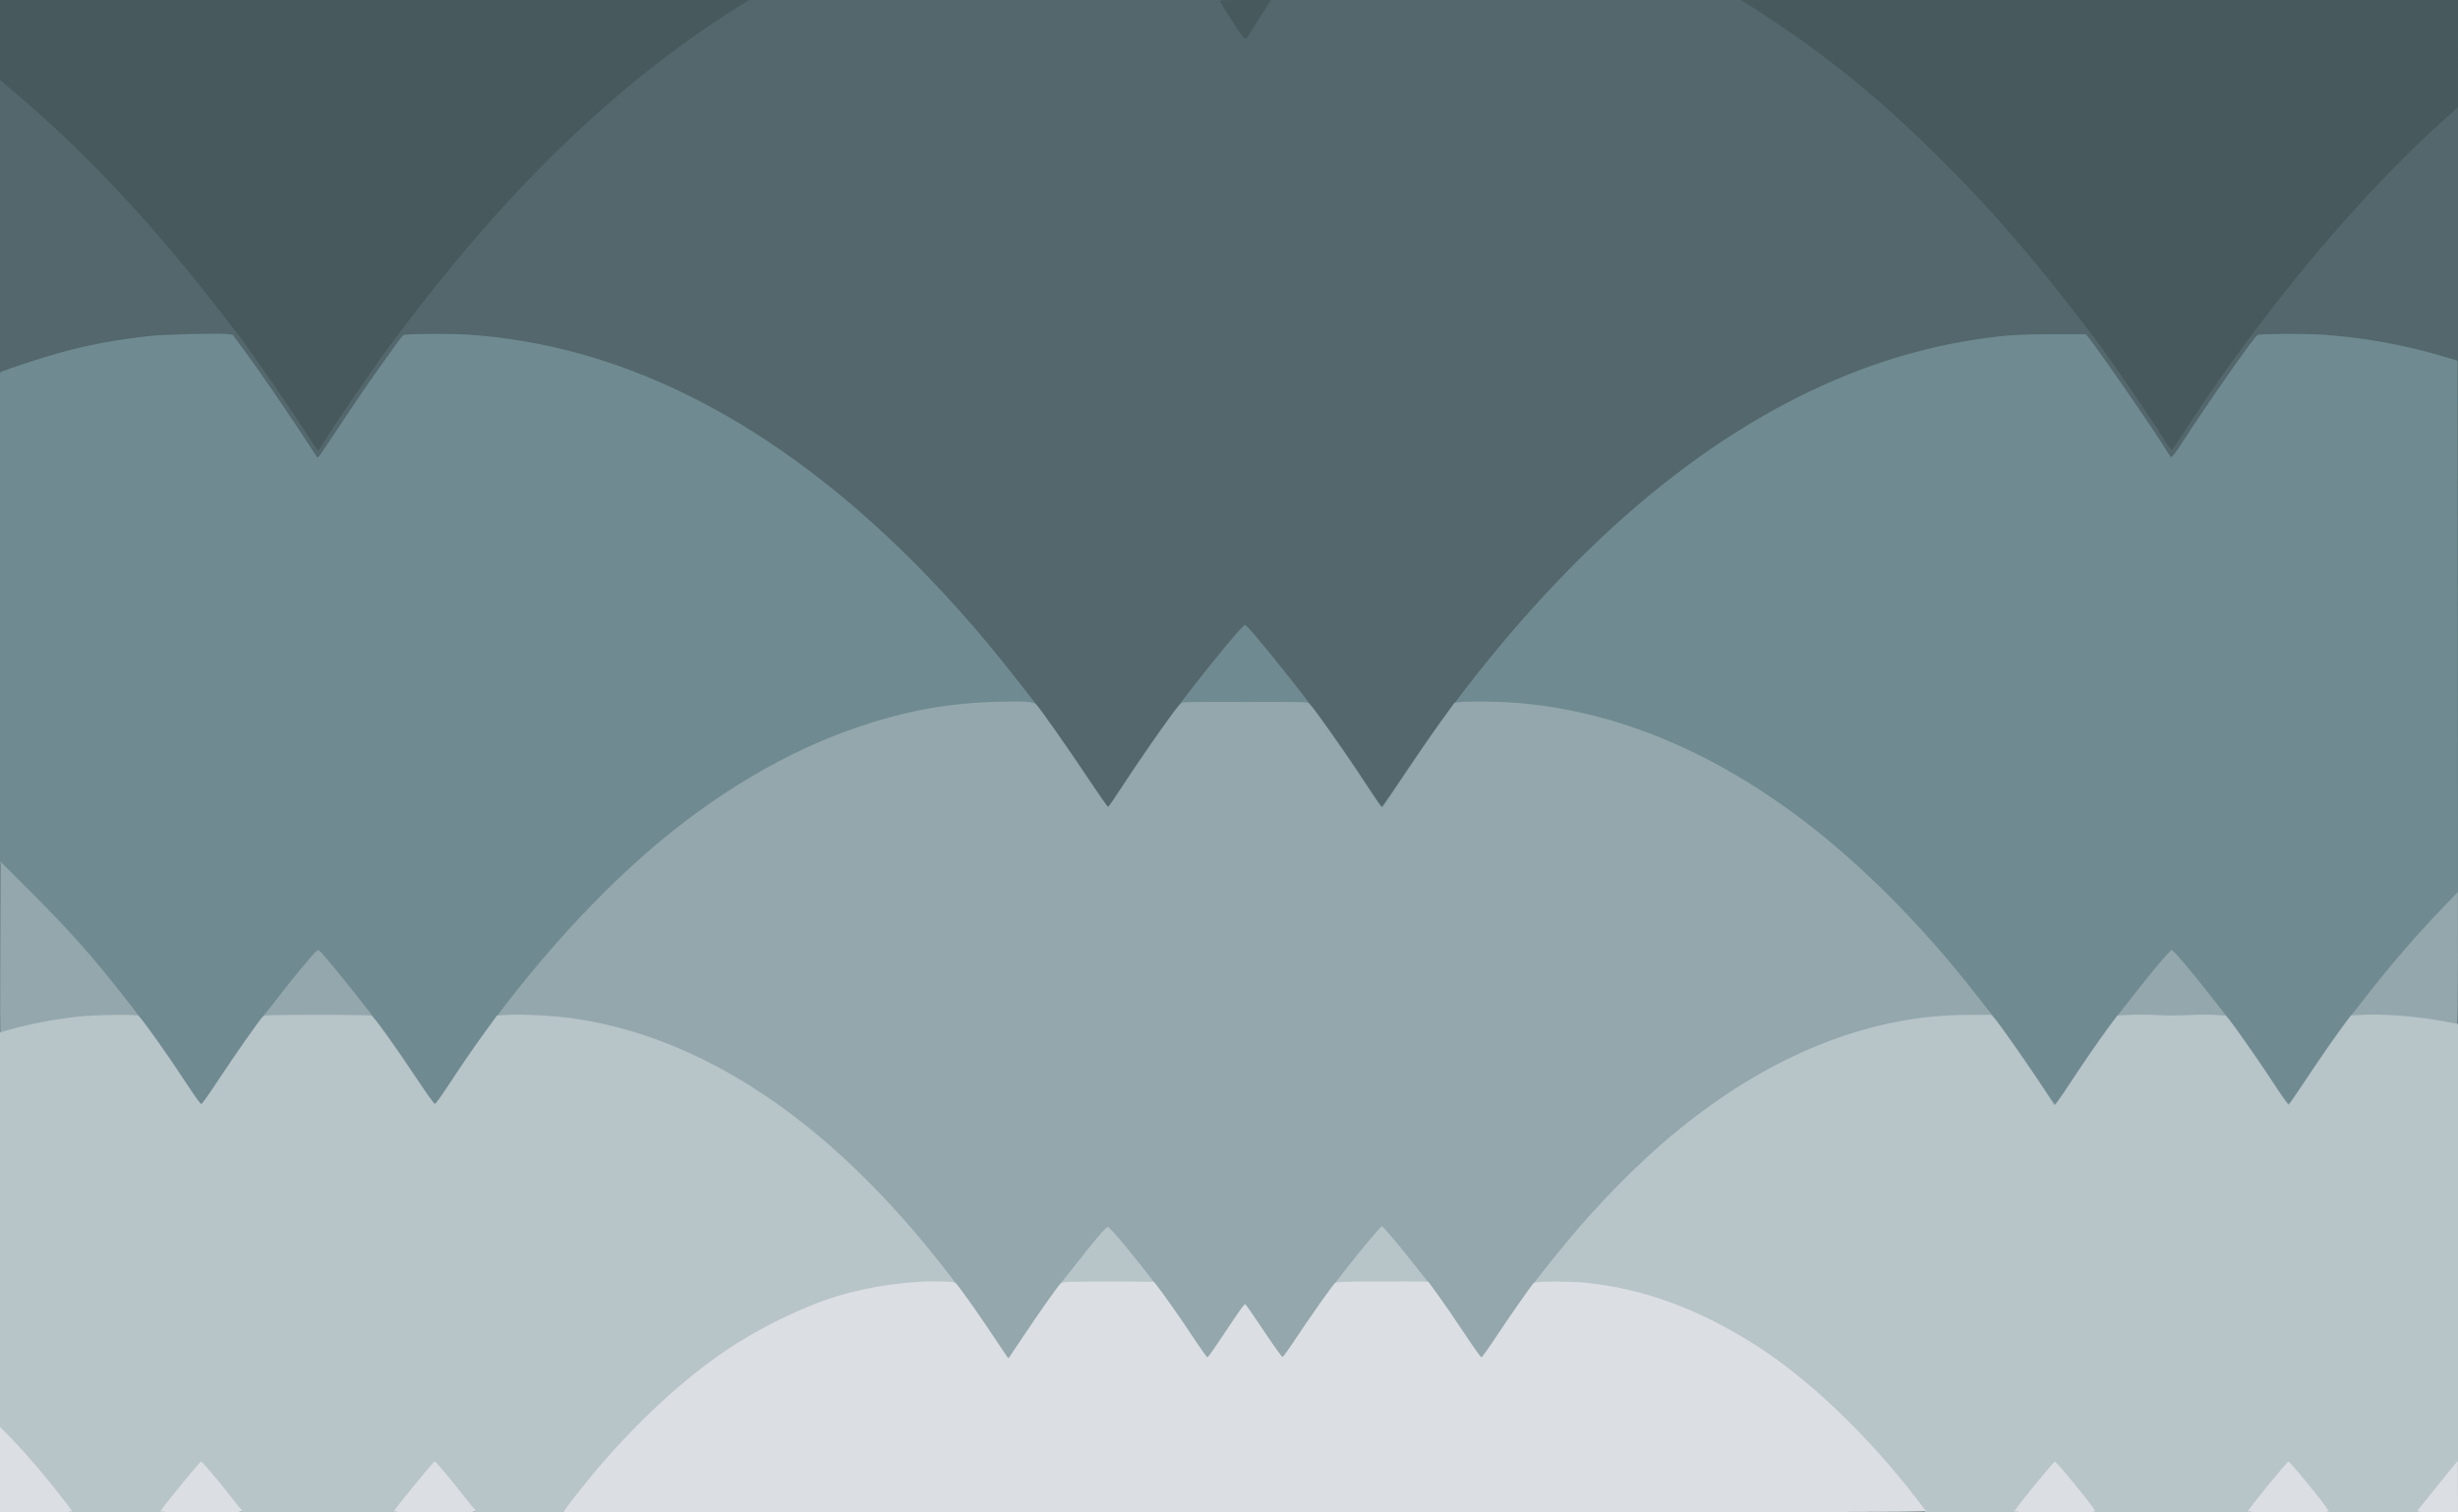 <?xml version="1.0" encoding="UTF-8"?>
<svg version="1.1" viewBox="0 0 2600 1600" xmlns="http://www.w3.org/2000/svg">
<g transform="translate(0 547.64)">
<rect y="-547.64" width="2600" height="1600" color="#000000" fill="#53676c"/>
<path d="m1151.7 278.61c-20.27-30.578-48.25-70.289-57.388-81.447-2.839-3.466-11.707-14.745-19.707-25.064-186.24-240.22-404.13-368-621.63-364.54-13.475 0.214-25.175 0.738-26 1.163-0.825 0.426-3.506 3.556-5.957 6.957-26.853 37.252-38.639 54.221-58.117 83.683-12.545 18.975-23.751 35.625-24.902 37-2.001 2.391-2.145 2.418-3.308 0.627-29.074-44.783-58.678-88.088-78.821-115.3l-9.749-13.169-5.752-0.719c-9.163-1.145-66.385 0.26-82.394 2.022-31.577 3.477-58.377 8.278-87.5 15.677-15.675 3.982-51.873 15.393-64.25 20.254l-6.25 2.454v-151.51-151.51l3.846 3.046c2.115 1.675 9.203 7.638 15.75 13.25 74.968 64.261 142.47 136.58 214.47 229.76 7.391 9.566 15.232 19.691 17.425 22.5 13.713 17.564 61.916 87.651 78.996 114.86 2.676 4.263 5.365 7.75 5.975 7.75s1.955-1.462 2.988-3.25c9.23-15.973 57.904-87.272 76.63-112.25 85.3-113.78 162.13-196.88 248.92-269.24 37.734-31.46 91.652-70.265 123.09-88.587l4.588-2.674h248.69 248.69l0.862 2.25c1.886 4.922 24.341 38.263 25.917 38.481 1.625 0.224 2.944-1.69 22.036-31.981l5.515-8.75h248.59 248.59l18.847 11.994c101.55 64.626 199.47 153.79 293.21 267.01 13.157 15.89 25.009 30.782 42.182 53 6.164 7.975 12.825 16.525 14.803 19 12.188 15.252 59.695 84.07 78.87 114.25 3.756 5.912 7.221 10.75 7.699 10.75 0.478 0 5.457-7.088 11.064-15.75 37.976-58.665 68.278-100.74 113.61-157.75 51.171-64.353 106.02-123.59 160.59-173.41 9.088-8.299 16.758-15.089 17.044-15.089 0.286 0 0.52 58.884 0.52 130.85v130.85l-16.25-4.848c-40.705-12.145-84.798-20.046-127.75-22.89-18.097-1.199-65.355-0.947-68 0.362-3.579 1.771-51.047 69.567-79.75 113.9-6.848 10.578-10.635 15.558-11.559 15.204-0.756-0.29-2.371-2.301-3.589-4.468-8.103-14.418-73.624-109.6-83.962-121.97l-2.925-3.5-34.858 0.044c-36.27 0.046-51.348 1.083-81.358 5.595-182.14 27.385-360.9 145.65-519.02 343.36-36.765 45.972-54.429 70.034-85.459 116.41-12.664 18.928-23.438 34.39-23.944 34.361-0.506-0.029-7.05-9.441-14.544-20.914-16.05-24.575-34.86-51.781-50.72-73.361-25.802-35.106-76.655-97.916-79.317-97.968-2.261-0.044-32.854 36.633-58.779 70.468-5.057 6.6-10.828 14.025-12.825 16.5-10.076 12.49-50.682 71.201-66.915 96.75-3.232 5.088-6.137 9.25-6.455 9.25s-9.453-13.388-20.299-29.75z" color="#000000" fill="#53676c"/>
<path d="m330.48-79.388c-17.08-27.207-65.283-97.294-78.996-114.86-2.193-2.809-10.035-12.934-17.425-22.5-73.723-95.42-143.93-170.24-219.81-234.25l-14.25-12.021v-42.309-42.309h396.17 396.17l-10.923 6.807c-39.108 24.371-79.505 53.675-116.42 84.455-86.791 72.36-163.62 155.46-248.92 269.24-18.726 24.978-67.401 96.277-76.63 112.25-1.033 1.788-2.377 3.25-2.988 3.25s-3.299-3.487-5.975-7.75zm1959-3c-19.194-30.211-66.736-99.076-78.873-114.25-1.98-2.475-9.203-11.757-16.051-20.627-51.319-66.47-93.131-114.02-147.18-167.38-46.569-45.974-86.607-80.21-136.37-116.61-13.288-9.719-49.147-33.837-62.617-42.115l-6.883-4.23 758.5-0.04-0.118 113.5-12.191 10.881c-53.085 47.38-113.38 112.14-165.85 178.12-45.33 57.008-75.633 99.085-113.61 157.75-5.607 8.662-10.586 15.75-11.064 15.75-0.478 0-3.942-4.838-7.699-10.75zm-986.09-443c-6.646-10.312-12.362-19.538-12.703-20.5-0.58-1.639 1.098-1.75 26.385-1.75h27.004l-1.176 2.25c-0.647 1.238-6.1 9.849-12.119 19.136s-11.178 17.5-11.466 18.25c-1.44 3.751-4.352 0.572-15.925-17.386z" fill="#47595d"/>
<path d="m199.41 603.59c-23.501-35.845-40.222-59.2-65.091-90.917-37.136-47.363-59.177-72.286-100.01-113.09l-34.309-34.284v-259.43-259.43l2.026-1.084c1.114-0.596 13.377-4.85 27.25-9.452 44.844-14.876 81.496-22.868 128.72-28.068 16.01-1.763 73.231-3.167 82.394-2.022l5.752 0.719 9.749 13.169c20.143 27.208 49.747 70.512 78.821 115.3 1.163 1.792 1.307 1.764 3.308-0.627 1.151-1.375 12.357-18.025 24.902-37 19.478-29.461 31.264-46.431 58.117-83.683 2.451-3.4 5.132-6.531 5.957-6.957 2.586-1.334 49.681-1.607 68-0.393 158.17 10.476 310.62 85.667 454.9 224.36 42.538 40.891 86.093 89.571 124.73 139.41 8 10.319 16.868 21.602 19.707 25.074 9.298 11.373 34.497 47.09 55.868 79.187 11.535 17.325 21.342 31.5 21.792 31.5s6.082-8.1 12.514-18c18.655-28.714 51.253-75.562 60.884-87.5 1.997-2.475 7.768-9.9 12.825-16.5 25.925-33.834 56.518-70.511 58.779-70.468 2.662 0.051 53.515 62.862 79.317 97.968 15.836 21.546 34.664 48.777 50.64 73.238 7.449 11.406 13.968 20.856 14.486 21 0.518 0.144 11.33-15.263 24.024-34.238 57.705-86.25 116.97-159.37 182.02-224.57 133.38-133.69 276.38-213.32 422.51-235.29 30.009-4.512 45.087-5.549 81.358-5.595l34.858-0.044 2.925 3.5c10.338 12.37 75.858 107.55 83.962 121.97 1.218 2.167 2.833 4.178 3.589 4.468 0.924 0.355 4.711-4.626 11.559-15.204 28.703-44.335 76.171-112.13 79.75-113.9 2.645-1.309 49.903-1.56 68-0.362 42.809 2.836 86.78 10.7 127.5 22.806l16 4.756 0.252 281.81 0.252 281.81-17.252 18.179c-31.244 32.922-55.856 61.491-80.533 93.479-6.995 9.068-14.431 18.5-16.524 20.961-6.227 7.322-29.949 41.03-46.956 66.724-8.737 13.2-16.433 24.565-17.103 25.255-0.965 0.995-4.759-4.082-18.306-24.5-18.395-27.722-40.66-59.286-48.993-69.454-2.84-3.465-10.223-12.826-16.407-20.801-18.853-24.314-38.983-48.002-40.763-47.969-1.771 0.033-22.464 24.564-41.73 49.469-6.382 8.25-13.91 17.824-16.729 21.275-8.305 10.168-25.686 34.827-44.914 63.725-9.881 14.85-18.508 27.565-19.17 28.255-0.951 0.991-4.801-4.167-18.29-24.5-18.177-27.4-40.483-59.009-48.997-69.433-2.84-3.477-10.227-12.847-16.415-20.822-56.248-72.488-120.87-137.65-183.92-185.43-99.954-75.764-203.56-117.45-309.5-124.53-16.804-1.123-47.632-1.241-54.494-0.209l-4.494 0.676-13.795 19c-7.587 10.45-24.433 34.975-37.435 54.5-13.002 19.525-24.013 35.931-24.468 36.457-1.287 1.489-2.66-0.33-18.082-23.957-14.376-22.025-31.912-47.517-49.732-72.292-6.319-8.785-10.337-13.46-12-13.958-1.375-0.412-12.85-0.732-25.5-0.71s-30.875 0.04-40.5 0.04-27.85-0.018-40.5-0.04-24.155 0.285-25.566 0.683c-1.774 0.5-5.686 5.01-12.671 14.609-15.893 21.84-37.922 53.864-52.014 75.614-7.108 10.97-13.408 20.107-14 20.305s-10.272-13.503-21.51-30.446c-19.302-29.1-50.24-73.245-54.646-77.974-2.893-3.105-11.193-3.736-39.593-3.006-52.528 1.349-95.613 9.004-147 26.12-119.98 39.964-236.03 126.23-342.89 254.91-36.382 43.808-64.029 81.131-93.929 126.8-6.357 9.71-11.939 17.889-12.403 18.176-0.465 0.287-9.438-12.382-19.941-28.154-27.957-41.984-49.01-70.331-83.112-111.91-18.994-23.159-19.755-23.947-21.891-22.675-2.635 1.568-21.986 24.761-39.557 47.41-8.32 10.725-16.357 20.85-17.86 22.5-4.764 5.232-28.566 39.062-46.583 66.211-9.567 14.416-17.758 26.435-18.201 26.709-0.444 0.274-6.617-8.364-13.718-19.195z" fill="#6f8a91"/>
<path d="m1047.7 863.61c-58.571-87.235-125.1-162.08-192.2-216.22-74.023-59.732-151-97.351-230-112.4-27.622-5.262-65.005-8.271-87.341-7.029l-12.341 0.686-5.159 7.051c-15.348 20.977-26.31 36.79-41.871 60.401-12.215 18.534-17.778 26.164-18.958 26-0.952-0.133-9.379-11.84-19.603-27.232-24.526-36.926-45.086-65.429-47.652-66.06-3.308-0.813-57.063-1.179-96.549-0.657-14.191 0.188-16.708 0.46-18.167 1.967-3.629 3.747-29.683 41.024-46.102 65.959-10.123 15.373-17.904 26.227-18.82 26.25-0.946 0.024-6.662-7.741-14.5-19.696-22.275-33.978-49.183-71.909-52.296-73.719-2.295-1.335-44.067-1.062-58.642 0.383-26.424 2.62-52.374 7.4-76.183 14.032-5.89 1.641-10.848 2.844-11.018 2.673-0.17-0.171-0.195-41.22-0.055-91.221l0.255-90.911 34.055 34c40.574 40.508 62.647 65.467 99.766 112.81 24.869 31.717 41.589 55.072 65.091 90.917 7.101 10.831 13.275 19.469 13.718 19.195 0.443-0.274 8.634-12.293 18.201-26.709 18.018-27.149 41.819-60.978 46.583-66.211 1.502-1.65 9.539-11.775 17.86-22.5 17.571-22.649 36.922-45.842 39.557-47.41 2.136-1.271 2.897-0.483 21.891 22.675 34.103 41.58 55.155 69.927 83.112 111.91 10.503 15.772 19.476 28.441 19.941 28.154 0.465-0.287 6.046-8.467 12.403-18.176 63.033-96.275 136.65-182.76 210.82-247.66 70.497-61.689 149.57-108.59 226-134.05 51.387-17.116 94.472-24.772 147-26.12 28.4-0.729 36.7-0.099 39.593 3.006 4.406 4.729 35.344 48.874 54.646 77.974 11.238 16.943 20.918 30.643 21.51 30.446s6.893-9.335 14-20.305c14.092-21.75 36.121-53.774 52.014-75.614 6.985-9.598 10.897-14.109 12.671-14.609 1.411-0.398 12.916-0.705 25.566-0.683s30.875 0.04 40.5 0.04 27.85-0.018 40.5-0.04 24.125 0.298 25.5 0.71c1.663 0.499 5.681 5.173 12 13.958 17.819 24.775 35.355 50.267 49.732 72.292 15.421 23.627 16.794 25.446 18.082 23.957 0.455-0.526 11.466-16.932 24.468-36.457 13.002-19.525 29.848-44.05 37.435-54.5l13.795-19 4.494-0.676c6.863-1.032 37.69-0.914 54.494 0.209 105.94 7.079 209.55 48.768 309.5 124.53 63.047 47.789 127.67 112.95 183.92 185.43 6.188 7.975 13.575 17.345 16.415 20.822 8.514 10.424 30.82 42.033 48.997 69.433 13.489 20.333 17.339 25.491 18.29 24.5 0.662-0.69 9.289-13.405 19.17-28.255 19.229-28.898 36.609-53.558 44.914-63.725 2.819-3.451 10.347-13.025 16.729-21.275 19.266-24.905 39.96-49.436 41.73-49.469 1.78-0.033 21.911 23.655 40.763 47.969 6.184 7.975 13.567 17.335 16.407 20.801 8.334 10.169 30.598 41.732 48.993 69.454 13.548 20.418 17.342 25.495 18.306 24.5 0.669-0.69 8.366-12.055 17.103-25.255 17.007-25.695 40.729-59.403 46.956-66.724 2.093-2.461 9.499-11.854 16.458-20.875 24.783-32.124 55.405-67.509 84.722-97.901l13.022-13.5 0.051 70.75c0.028 38.912-0.286 70.748-0.699 70.746-0.412-0.002-6.375-1.094-13.25-2.427-26.655-5.167-64.548-8.213-86.798-6.976l-12.298 0.683-4.278 5.612c-9.297 12.197-27.829 38.852-43.878 63.112-9.278 14.025-17.405 25.594-18.059 25.71-0.654 0.115-6.364-7.875-12.689-17.756-12.439-19.433-40.947-60.62-48.73-70.404l-4.813-6.05-10.478-0.785c-5.763-0.432-18.804-0.376-28.978 0.124-10.994 0.54-24.586 0.545-33.5 0.013-8.25-0.493-21.007-0.605-28.349-0.248l-13.349 0.648-8.219 11.124c-11.513 15.583-28.817 40.697-44.022 63.889-7.116 10.854-13.481 19.736-14.143 19.736s-1.485-0.731-1.827-1.624c-2.25-5.863-56.599-84.658-62.665-90.85l-2.913-2.974-23.256 0.108c-87.552 0.407-171.14 27.58-254.78 82.824-40.963 27.056-76.202 56.634-117.53 98.65-44.9 45.646-84.456 94.547-123.65 152.87-10.535 15.675-19.444 28.5-19.798 28.5s-9.263-12.825-19.798-28.5c-20.432-30.4-29.521-42.924-48.868-67.336-20.976-26.468-35.605-43.74-36.741-43.38-1.504 0.477-21.01 23.723-36.922 44.001-20.297 25.866-31.217 40.944-50.309 69.465-9.665 14.438-17.7 26.25-17.856 26.25s-8.207-11.812-17.891-26.25c-21.05-31.384-20.017-30.012-22.28-29.576-1.083 0.209-9.223 11.431-20.19 27.838-10.106 15.119-18.661 27.599-19.01 27.735-0.35 0.136-4.461-5.707-9.136-12.983-10.84-16.871-29.005-43.122-39.626-57.264-24.919-33.179-54.024-68.5-56.444-68.5-0.923 0-5.031 3.938-9.13 8.75-6.513 7.647-12.048 14.536-36.3 45.171-14.387 18.174-55.976 77.944-58.117 83.523-0.329 0.856-0.925 1.556-1.325 1.556-0.4 0-9.112-12.488-19.359-27.75z" fill="#93a7ac"/>
<path d="m72.443 1047.6c-14.691-20.036-41.94-52.298-60.387-71.497l-12.056-12.547v-209.54-209.54l5.75-1.672c23.97-6.971 51.046-12.237 77.45-15.064 17.072-1.828 60.276-2.421 62.942-0.865 3.117 1.82 30.036 39.768 52.296 73.723 7.838 11.955 13.554 19.72 14.5 19.696 0.916-0.023 8.697-10.877 18.82-26.25 16.419-24.935 42.473-62.212 46.102-65.959 1.459-1.507 3.976-1.779 18.167-1.967 39.486-0.522 93.241-0.157 96.549 0.657 2.566 0.631 23.126 29.134 47.652 66.06 10.224 15.392 18.651 27.1 19.603 27.232 1.18 0.164 6.743-7.466 18.958-26 15.561-23.611 26.522-39.424 41.871-60.401l5.159-7.051 12.341-0.686c13.908-0.773 43.096 0.636 61.841 2.986 87.08 10.915 173.57 50.335 255.5 116.44 67.102 54.148 133.63 128.99 192.2 216.22 10.248 15.262 18.959 27.75 19.359 27.75 0.4 0 0.996-0.7 1.325-1.556 2.141-5.579 43.729-65.348 58.117-83.523 24.251-30.635 29.787-37.524 36.3-45.171 4.099-4.812 8.207-8.75 9.13-8.75 2.42 0 31.525 35.321 56.444 68.5 10.622 14.142 28.787 40.392 39.626 57.264 4.675 7.276 8.786 13.119 9.136 12.983 0.35-0.136 8.904-12.616 19.01-27.735 10.967-16.407 19.106-27.629 20.19-27.838 2.262-0.436 1.229-1.807 22.28 29.576 9.684 14.438 17.735 26.25 17.891 26.25s8.191-11.812 17.856-26.25c19.092-28.521 30.012-43.599 50.309-69.465 15.912-20.277 35.418-43.523 36.922-44.001 1.135-0.36 15.764 16.912 36.741 43.38 19.347 24.412 28.436 36.936 48.868 67.336 10.535 15.675 19.444 28.5 19.798 28.5s9.263-12.825 19.798-28.5c24.632-36.65 41.593-59.269 71.612-95.5 33.064-39.907 74.92-82.25 111.09-112.38 78.258-65.196 161.47-106.23 244.5-120.57 23.475-4.054 43.52-5.771 68.756-5.888l23.256-0.108 2.913 2.974c6.066 6.193 60.415 84.987 62.665 90.85 0.343 0.893 1.165 1.624 1.827 1.624s7.027-8.881 14.143-19.736c15.205-23.192 32.509-48.306 44.022-63.889l8.219-11.124 13.349-0.648c7.342-0.357 20.099-0.245 28.349 0.248 8.914 0.533 22.506 0.528 33.5-0.013 10.175-0.5 23.215-0.556 28.978-0.124l10.478 0.785 4.813 6.05c7.783 9.784 36.291 50.971 48.73 70.404 6.325 9.881 12.035 17.871 12.689 17.756 0.654-0.115 8.781-11.685 18.059-25.71 16.05-24.26 34.581-50.915 43.878-63.112l4.278-5.612 12.298-0.682c22.479-1.247 58.86 1.69 87.048 7.028l13.75 2.604v231.97 231.97l-9.76 11.668c-5.368 6.418-14.699 17.968-20.737 25.668-6.037 7.7-11.321 14.15-11.74 14.333-0.42 0.183-0.763 0.971-0.763 1.75 0 1.202-7.003 1.413-46.25 1.392l-46.25-0.025-9.147-12.225c-13.32-17.804-33.478-41.846-34.754-41.45-1.45 0.45-19.825 22.414-33.338 39.849l-10.755 13.876-159.01-0.052-9.154-12.224c-12.693-16.949-33.053-41.224-34.576-41.224-1.443 0-17.666 19.185-33.507 39.624l-10.755 13.876h-45.584-45.584l-3.336-4.645c-6.295-8.766-30.713-38.861-42.073-51.855-15.322-17.526-48.3-50.934-65.277-66.13-46.048-41.215-91.856-70.919-143.27-92.902-32.487-13.891-71.732-23.924-107.38-27.454-17.042-1.687-52.854-1.603-54.52 0.128-3.029 3.148-27.996 38.972-40.48 58.08-7.702 11.788-14.144 20.659-15 20.652-0.847-0.007-8.585-10.758-17.774-24.693-8.95-13.575-21.24-31.544-27.311-39.932l-11.037-15.25-8.689-0.215c-4.779-0.118-10.489-0.171-12.689-0.117s-15.025 0.077-28.5 0.051c-34.901-0.068-47.315 0.322-48.789 1.533-2.293 1.883-28.258 38.699-41.433 58.749-7.048 10.725-13.44 19.5-14.205 19.5-0.765 0-9.074-11.475-18.463-25.5s-17.991-26.625-19.114-28l-2.041-2.5-2.727 3.173c-1.5 1.745-10.152 14.432-19.227 28.194-9.075 13.762-17.053 25.046-17.73 25.077-0.676 0.031-7.707-9.732-15.623-21.694-13.375-20.211-32.835-47.943-38.647-55.073l-2.5-3.067-12-0.217c-15.946-0.288-57.998-0.272-73 0.028-9.658 0.193-12.324 0.566-13.66 1.91-3.17 3.189-23.321 31.788-37.463 53.17-7.821 11.825-15.074 22.582-16.119 23.904l-1.899 2.404-13.807-20.904c-13.957-21.131-35.034-51.262-39.911-57.054-2.561-3.042-2.97-3.165-11.897-3.563-34.336-1.532-78.544 4.356-114.73 15.282-36.205 10.931-82.226 33.307-117.52 57.136-45.858 30.966-93.98 75.278-137.2 126.33-11.806 13.948-30.388 37.453-33.768 42.714l-1.766 2.75h-46.385c-39.352 0-46.385-0.215-46.385-1.417 0-0.779-0.338-1.567-0.75-1.75-0.412-0.183-4.78-5.508-9.706-11.833-13.212-16.965-31.662-39-32.654-39-1.048 0-21.813 24.858-34.875 41.75l-9.473 12.25h-79.771c-68.155 0-79.771-0.206-79.771-1.417 0-0.779-0.349-1.567-0.775-1.75-0.426-0.183-4.796-5.508-9.71-11.833-15.471-19.913-31.773-39.08-32.915-38.701-1.515 0.503-16.151 17.964-31.391 37.45l-12.708 16.248-91.114 0.003-4.943-6.741z" fill="#b7c4c8"/>
<path d="m0 1007.1v-45.219l6.079 5.969c8.706 8.548 26.909 28.794 39.87 44.345 10.115 12.136 28.627 35.779 30.437 38.874 0.58 0.991-7.257 1.25-37.828 1.25h-38.559v-45.219zm169.64 43.969c3.784-6.262 41.112-51.833 42.963-52.45 1.142-0.381 17.443 18.786 32.915 38.7 4.914 6.325 9.284 11.65 9.71 11.833 0.426 0.183 0.775 0.971 0.775 1.75 0 1.201-6.645 1.417-43.559 1.417-34.583 0-43.403-0.258-42.804-1.25zm247 0c3.819-6.332 41.915-52.75 43.293-52.75 0.959 0 19.62 22.314 32.615 39 4.926 6.325 9.294 11.65 9.706 11.833 0.412 0.183 0.75 0.971 0.75 1.75 0 1.201-6.645 1.417-43.559 1.417-34.583 0-43.404-0.258-42.805-1.25zm180.9-1.5c3.379-5.261 21.961-28.766 33.768-42.714 43.216-51.055 91.338-95.367 137.2-126.33 35.289-23.829 81.31-46.205 117.52-57.136 36.186-10.926 80.393-16.814 114.73-15.282 8.927 0.398 9.336 0.521 11.897 3.563 4.876 5.792 25.954 35.924 39.911 57.054l13.807 20.904 1.899-2.404c1.044-1.322 8.298-12.078 16.119-23.904 14.142-21.381 34.293-49.981 37.463-53.17 1.336-1.344 4.002-1.717 13.66-1.91 15.002-0.3 57.054-0.316 73-0.028l12 0.217 2.5 3.067c5.812 7.131 25.272 34.862 38.647 55.073 7.916 11.962 14.947 21.725 15.623 21.694 0.676-0.031 8.655-11.315 17.73-25.077 9.075-13.762 17.727-26.449 19.227-28.194l2.727-3.173 2.041 2.5c1.123 1.375 9.724 13.975 19.114 28s17.698 25.5 18.463 25.5c0.765 0 7.157-8.775 14.205-19.5 13.175-20.05 39.14-56.866 41.433-58.749 1.474-1.211 13.888-1.601 48.789-1.533 13.475 0.026 26.3 0.003 28.5-0.051s7.91-0.001 12.689 0.117l8.689 0.215 11.037 15.25c6.071 8.387 18.36 26.357 27.311 39.932 9.188 13.935 16.927 24.687 17.774 24.693 0.856 0.007 7.298-8.864 15-20.652 12.484-19.108 37.452-54.932 40.48-58.08 1.665-1.731 37.478-1.816 54.52-0.128 60.286 5.968 119.01 27.348 178.5 64.982 56.5 35.744 118.58 94.706 171.1 162.5 5.538 7.15 10.396 13.562 10.796 14.25 0.58 1-143.79 1.25-720.45 1.25h-721.17l1.766-2.75zm1533.1 1.5c3.897-6.423 41.08-51.892 42.894-52.453 1.56-0.482 38.862 44.969 42.529 51.821 0.979 1.829-0.213 1.882-42.587 1.882-34.613 0-43.438-0.258-42.836-1.25zm247 0c3.995-6.584 41.092-51.895 42.965-52.477 1.561-0.485 38.806 45.036 42.527 51.977 0.887 1.654-1.447 1.75-42.656 1.75-34.613 0-43.438-0.258-42.836-1.25zm179.36 0.258c0-0.546 0.856-2.008 1.902-3.25 1.046-1.242 9.116-11.258 17.933-22.258s17.619-21.8 19.561-24l3.53-4 0.038 27.25 0.037 27.25h-21.5c-13.557 0-21.5-0.367-21.5-0.992z" fill="#dbdee3"/>
</g>
</svg>
